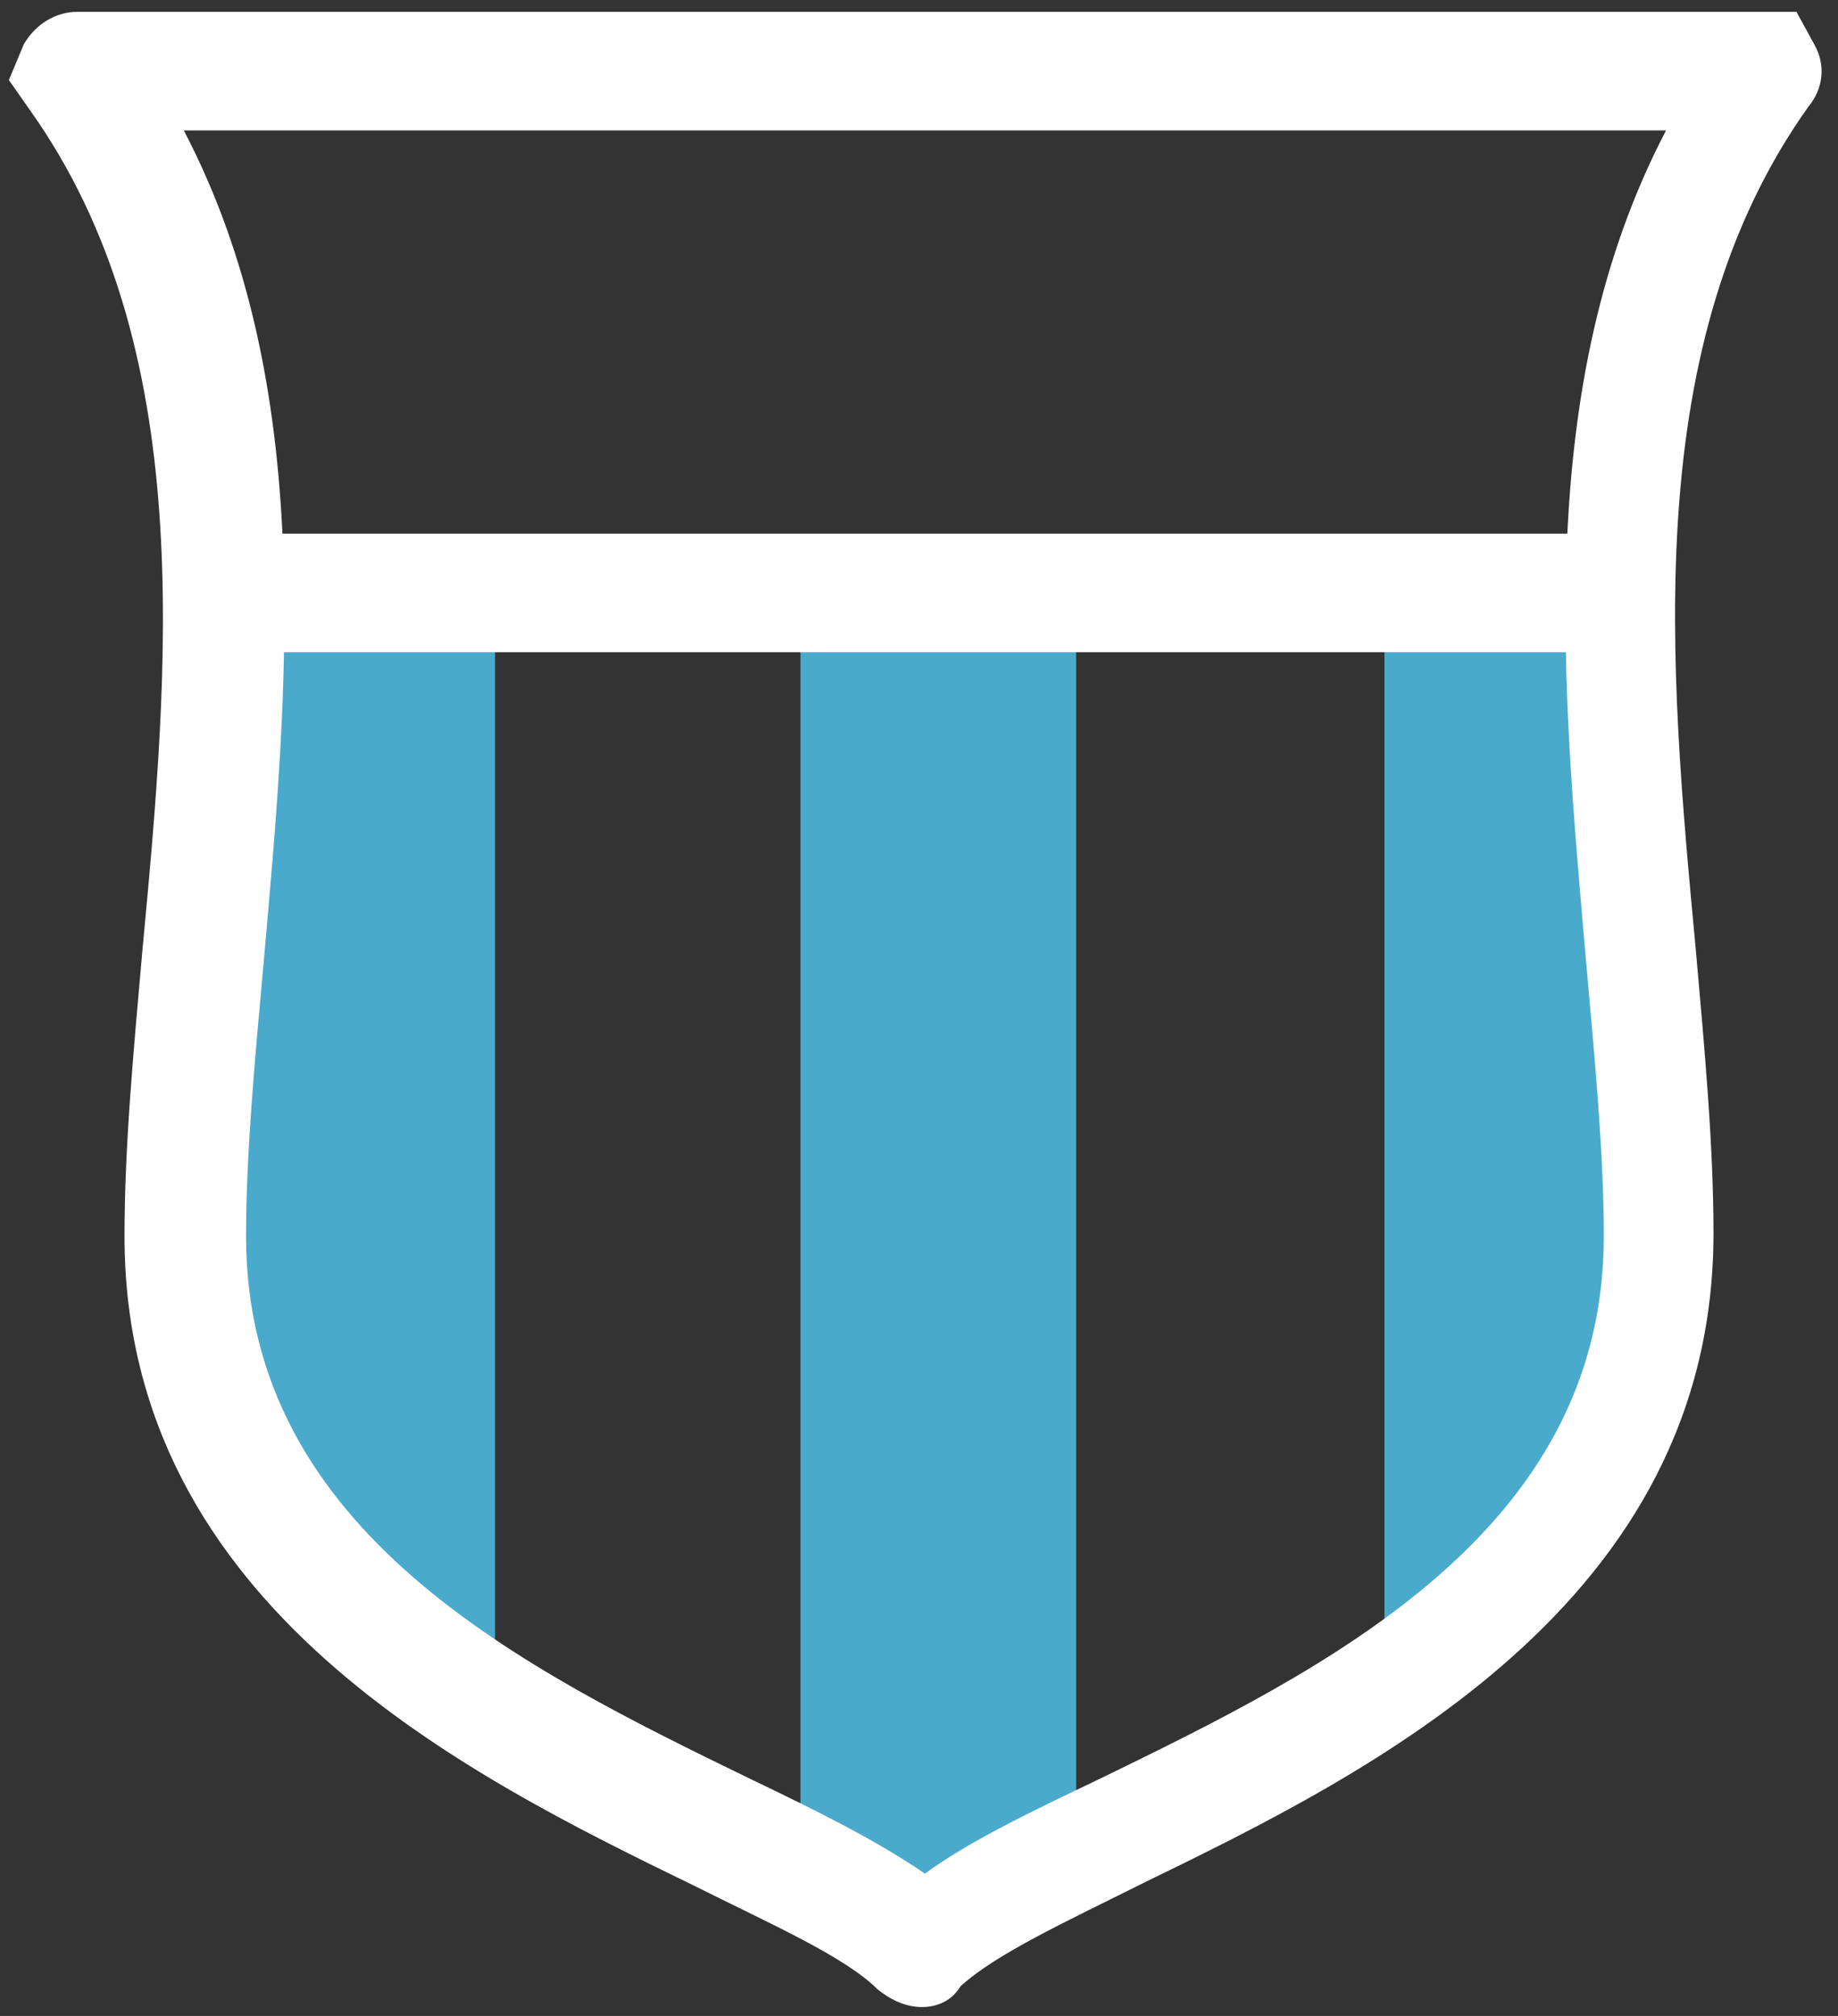 <?xml version="1.0" encoding="UTF-8"?>
<svg width="62px" height="68px" viewBox="0 0 62 68" version="1.1" xmlns="http://www.w3.org/2000/svg" xmlns:xlink="http://www.w3.org/1999/xlink">
    <rect x="0" y="0" width="62" height="68" fill="#333333" stroke="none"/>
    <!-- Generator: Sketch 42 (36781) - http://www.bohemiancoding.com/sketch -->
    <title>ELSM_icons-08</title>
    <desc>Created with Sketch.</desc>
    <defs></defs>
    <g id="Page-1" stroke="none" stroke-width="1" fill="none" fill-rule="evenodd">
        <g id="ELSM_icons-08">
            <path d="M7.6,42.1 C7.6,39.3 7.9,36.2 8.2,32.9 C8.5,29.1 8.9,25.1 8.9,21.2 L16.7,21.2 L16.7,56.9 C11.8,53.6 7.6,49.1 7.6,42.1" id="Shape" fill="#4AAACC" fill-rule="nonzero"></path>
            <path d="M31.6,65.3 C30.6,64.4 28.9,63.5 27,62.5 L27,21.2 L36.3,21.2 L36.3,62.5 C34.4,63.4 32.7,64.4 31.6,65.3" id="Shape" fill="#4AAACC" fill-rule="nonzero"></path>
            <path d="M55.1,32.9 C55.4,36.2 55.7,39.3 55.7,42.1 C55.7,49 51.6,53.6 46.7,56.9 L46.7,21.2 L54.5,21.2 C54.4,25.2 54.8,29.1 55.1,32.9" id="Shape" fill="#4AAACC" fill-rule="nonzero"></path>
            <path d="M31.1,67.7 C30.6,67.7 30.1,67.5 29.6,67.1 C28.5,66 26,64.9 23.4,63.6 C15.8,59.9 4.2,54.2 4.2,41.7 C4.2,38.7 4.5,35.5 4.8,32.1 C5.7,22.5 6.7,11.7 1,3.7 L0.3,2.7 L0.8,1.5 C1.2,0.8 1.9,0.4 2.6,0.4 L60.6,0.4 L61.2,1.5 C61.6,2.2 61.5,3 61,3.6 L61,3.6 C55.3,11.6 56.3,22.4 57.2,32 C57.5,35.4 57.8,38.6 57.8,41.6 C57.8,54.1 46.2,59.8 38.6,63.5 C36,64.8 33.6,65.9 32.4,67 C32.1,67.5 31.6,67.7 31.1,67.7 Z M6.2,4.4 C10.7,13 9.7,23.3 8.9,32.4 C8.6,35.7 8.3,38.9 8.3,41.7 C8.3,51.7 17.7,56.3 25.3,60 C27.6,61.1 29.6,62.1 31.2,63.2 C32.7,62.1 34.8,61.1 37.1,60 C44.7,56.3 54.1,51.7 54.1,41.7 C54.1,38.9 53.8,35.8 53.5,32.4 C52.7,23.2 51.7,13 56.2,4.4 L6.2,4.4 L6.2,4.4 Z" id="Shape" fill="#FFFFFF" fill-rule="nonzero"></path>
            <rect id="Rectangle-path" fill="#FFFFFF" fill-rule="nonzero" x="7.4" y="18" width="47.4" height="4"></rect>
            <rect id="Rectangle-path" x="0.6" y="0.4" width="60.9" height="67.3"></rect>
        </g>
    </g>
</svg>
